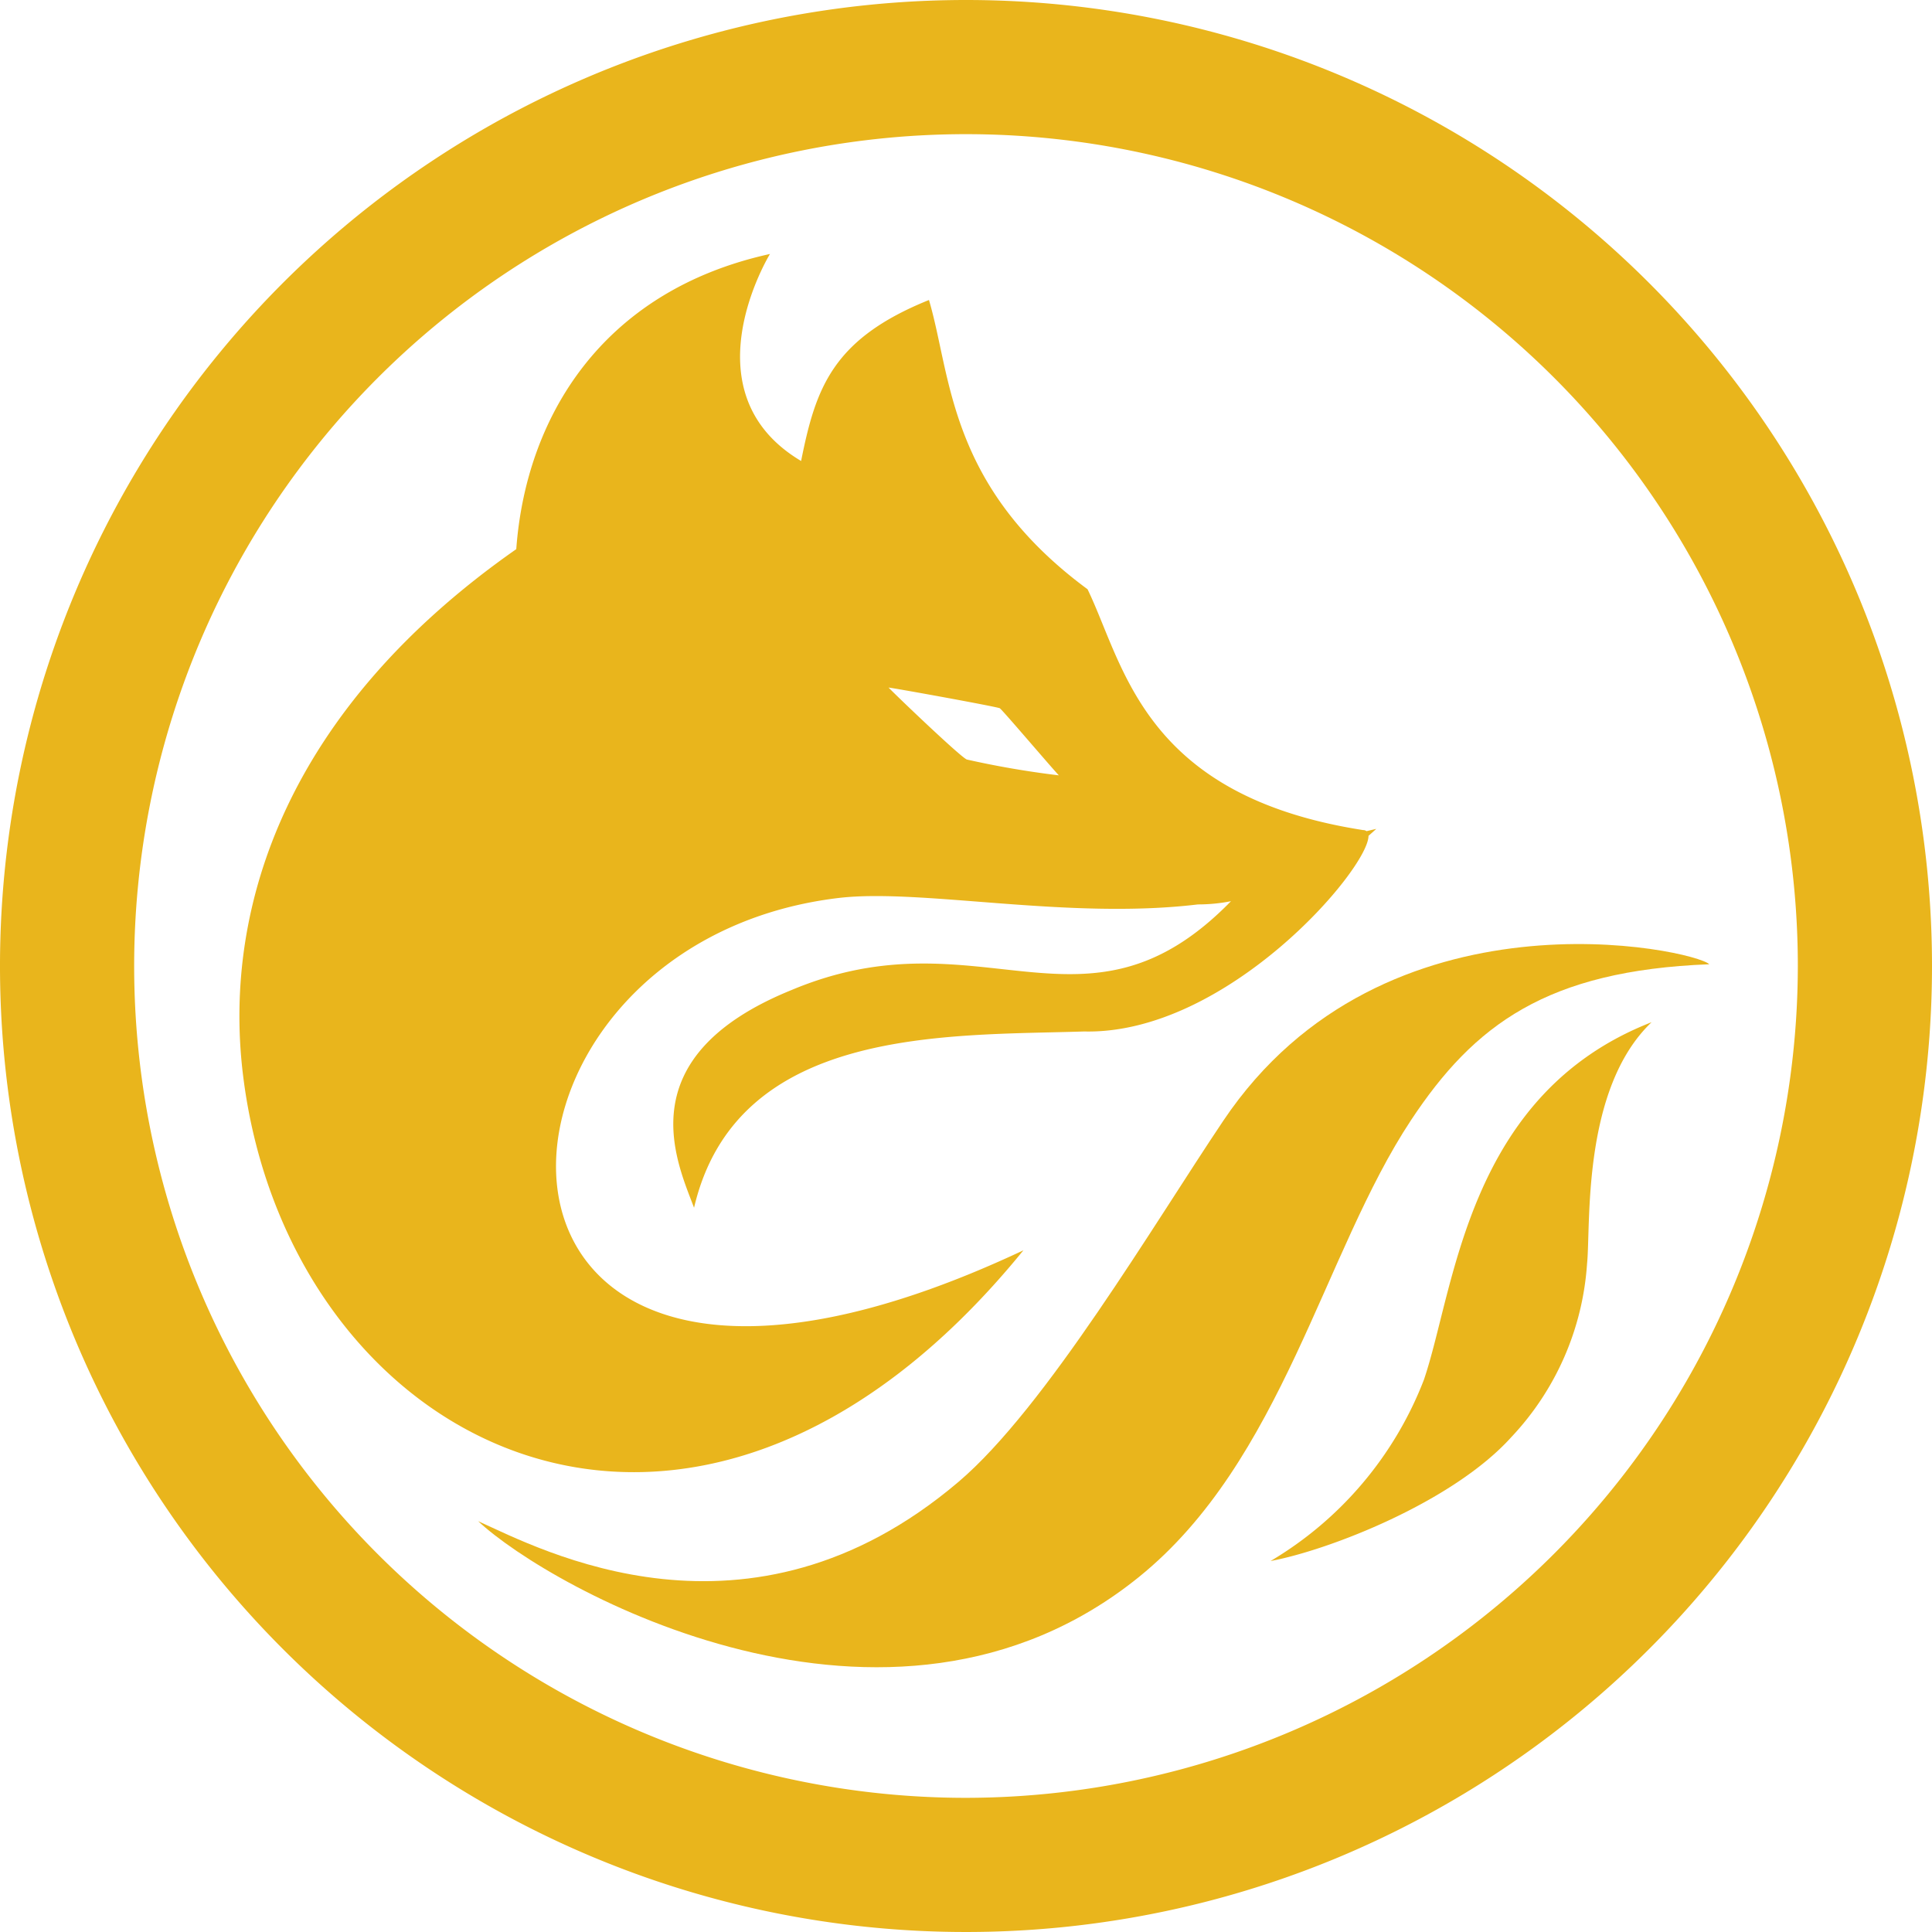 <svg xmlns="http://www.w3.org/2000/svg" width="144" height="144" viewBox="0 0 144 144"><path d="M72,0a72,72,0,1,0,72,72A72,72,0,0,0,72,0Zm0,134a62,62,0,1,1,62-62A62.07,62.07,0,0,1,72,134Z" fill="#e9b51c"/><path d="M76.28,93.19C31.79,114.13,33,70.46,62.5,66.93c6.17-.73,17.08,1.65,26.79.48a12.57,12.57,0,0,0,2.46-.24C80.88,78.32,73.13,67.85,59,73.79c-12.32,5-8.53,12.85-7.27,16.23,3.17-13.55,18.85-12.81,29.07-13.14C91.44,77.13,102,64.77,102,62.3l.58-.52-.73.17a.39.39,0,0,0-.25-.08C85.17,59.31,83.8,49.58,81.06,43.92,70.65,36.24,70.93,28.06,69.24,22.36c-7.19,2.9-8.44,6.55-9.53,12-8.64-5.14-2.32-15.43-2.32-15.43-12.6,2.77-18.2,12.26-18.91,22-17,11.89-21.85,26.52-20.39,39C21.38,107.85,51.53,123.6,76.28,93.19Zm-1.76-40.4c.22.15,3.7,4.25,4.4,5a68.16,68.16,0,0,1-6.86-1.18c-.47-.19-5.11-4.62-5.83-5.36C66.23,51.21,74.3,52.67,74.52,52.79Z" fill="#e9b51c"/><path d="M106.13,102.84A27,27,0,0,1,94.7,116.35c4.35-.81,13.58-4.39,17.94-9.23a20.85,20.85,0,0,0,5.65-12.93c.29-2.81-.43-13,4.81-18C109.32,81.56,108.46,96,106.13,102.84Z" fill="#e9b51c"/><path d="M127.4,71.87c-1.08-1.08-24.23-6.2-36.22,11.66-5.17,7.69-13.24,21.4-19.74,26.92-15.69,13.33-31.2,5-35.8,2.93,5.33,5,30.61,19.22,49.25,4.16,10.7-8.65,13.74-24.17,20.28-34.05C109.88,76.37,115.3,72.34,127.4,71.87Z" fill="#e9b51c"/></svg>